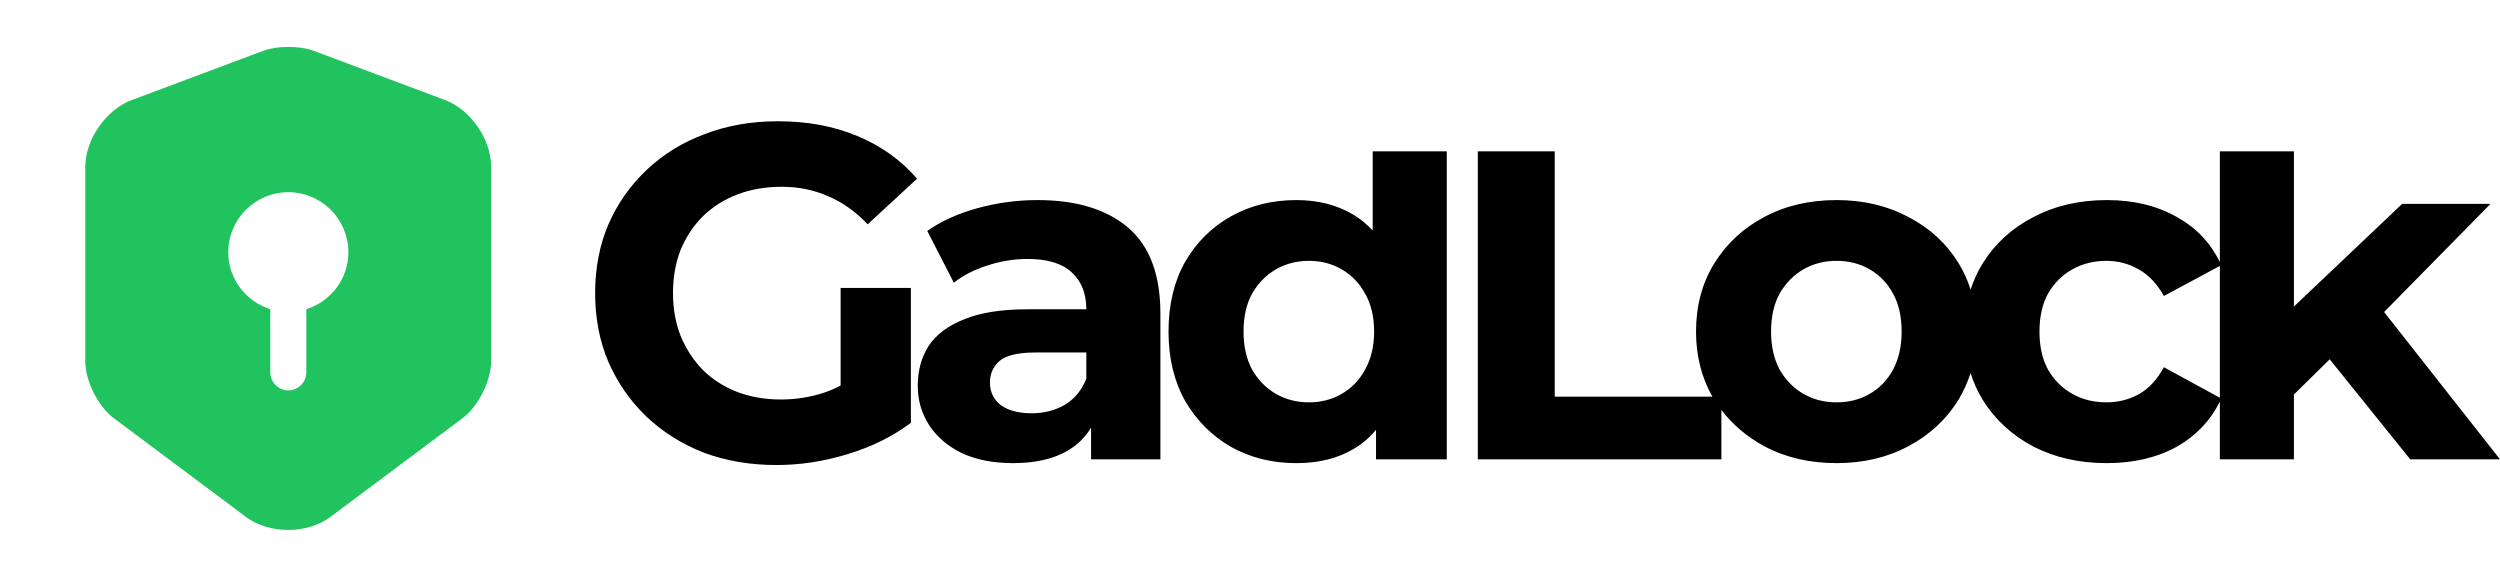 <svg width="1205" height="278" viewBox="0 0 1205 278" fill="none" xmlns="http://www.w3.org/2000/svg">
<path d="M214.697 48.29L151.005 24.434C144.405 22.003 133.635 22.003 127.034 24.434L63.343 48.29C51.068 52.922 41.108 67.282 41.108 80.367V174.168C41.108 183.548 47.246 195.939 54.773 201.497L118.465 249.092C129.698 257.546 148.11 257.546 159.343 249.092L223.035 201.497C230.562 195.823 236.7 183.548 236.7 174.168V80.367C236.815 67.282 226.856 52.922 214.697 48.29ZM147.647 149.039V179.495C147.647 184.243 143.71 188.18 138.962 188.18C134.214 188.18 130.277 184.243 130.277 179.495V149.039C118.581 145.333 110.011 134.447 110.011 121.593C110.011 105.612 122.981 92.642 138.962 92.642C154.943 92.642 167.913 105.612 167.913 121.593C167.913 134.563 159.343 145.333 147.647 149.039Z" fill="#20C35D"/>
<path d="M374.965 58.445C389.155 58.445 401.895 60.81 413.186 65.54C424.629 70.269 434.241 77.135 442.022 86.137L418.221 108.109C412.423 102.006 406.091 97.504 399.225 94.605C392.359 91.554 384.882 90.028 376.796 90.028C369.015 90.028 361.92 91.249 355.512 93.69C349.103 96.131 343.534 99.641 338.804 104.218C334.227 108.796 330.642 114.212 328.048 120.467C325.607 126.723 324.386 133.666 324.386 141.295C324.386 148.771 325.607 155.637 328.048 161.892C330.642 168.148 334.226 173.641 338.804 178.371C343.534 182.948 349.027 186.457 355.282 188.898C361.69 191.339 368.709 192.56 376.338 192.56C383.662 192.56 390.757 191.416 397.623 189.128C400.171 188.241 402.688 187.142 405.176 185.834V138.777H439.048V203.775L438.229 204.385C429.716 210.649 419.842 215.48 408.608 218.88C397.165 222.389 385.722 224.144 374.278 224.144C361.614 224.144 349.942 222.16 339.262 218.193C328.734 214.073 319.503 208.276 311.569 200.799C303.788 193.323 297.685 184.55 293.26 174.48C288.988 164.41 286.852 153.348 286.852 141.295C286.852 129.241 288.988 118.179 293.26 108.109C297.685 98.039 303.864 89.265 311.798 81.789C319.732 74.312 329.039 68.591 339.72 64.624C350.4 60.504 362.148 58.445 374.965 58.445ZM500.037 96.436C518.804 96.436 533.375 100.861 543.75 109.711C554.125 118.56 559.313 132.368 559.313 151.135V221.397H525.898V206.094C523.21 210.615 519.549 214.268 514.913 217.049C508.047 221.169 499.198 223.228 488.365 223.228C478.753 223.228 470.513 221.627 463.647 218.422C456.782 215.066 451.517 210.565 447.855 204.92C444.194 199.274 442.362 192.942 442.362 185.923C442.362 178.6 444.118 172.192 447.627 166.699C451.289 161.206 457.011 156.933 464.792 153.881C472.573 150.678 482.72 149.076 495.23 149.076H523.61C523.61 141.447 521.245 135.496 516.516 131.224C511.938 126.952 504.843 124.816 495.23 124.816C488.67 124.816 482.185 125.884 475.777 128.02C469.522 130.004 464.182 132.75 459.757 136.259L446.94 111.313C453.654 106.583 461.74 102.921 471.2 100.327C480.66 97.733 490.272 96.436 500.037 96.436ZM697.341 221.397H663.24V207.177C660.161 210.893 656.576 213.956 652.483 216.363C644.855 220.94 635.624 223.228 624.791 223.228C613.195 223.228 602.743 220.635 593.436 215.447C584.128 210.107 576.729 202.706 571.236 193.247C565.896 183.787 563.226 172.649 563.226 159.833C563.226 146.864 565.896 135.649 571.236 126.189C576.729 116.73 584.129 109.406 593.436 104.218C602.743 99.031 613.195 96.436 624.791 96.436C635.166 96.436 644.244 98.725 652.025 103.302C655.6 105.405 658.804 108.008 661.638 111.109V72.953H697.341V221.397ZM1105.67 147.747L1157.85 98.267H1200.42L1149.14 150.399L1205 221.397H1161.74L1122.92 173.187L1105.67 190.147V221.397H1069.97V193.581C1065.38 202.788 1058.52 210.002 1049.39 215.218C1039.78 220.559 1028.49 223.228 1015.52 223.228C1002.25 223.228 990.422 220.559 980.047 215.218C969.672 209.726 961.508 202.173 955.558 192.56C953.132 188.538 951.216 184.288 949.805 179.812C948.394 184.288 946.478 188.538 944.052 192.56C938.254 202.02 930.244 209.496 920.021 214.989C909.799 220.482 898.203 223.228 885.233 223.228C872.112 223.228 860.44 220.482 850.217 214.989C842.017 210.516 835.182 204.728 829.714 197.625V221.397H712.306V72.953H749.382V191.187H825.385C820.122 181.912 817.489 171.462 817.489 159.833C817.489 147.474 820.388 136.564 826.186 127.104C832.136 117.492 840.147 110.016 850.217 104.675C860.439 99.183 872.112 96.436 885.233 96.436C898.203 96.436 909.799 99.183 920.021 104.675C930.244 110.016 938.254 117.416 944.052 126.876C946.495 130.861 948.42 135.119 949.834 139.646C951.242 135.216 953.149 131.034 955.558 127.104C961.508 117.492 969.672 110.016 980.047 104.675C990.422 99.183 1002.25 96.436 1015.52 96.436C1028.49 96.436 1039.78 99.183 1049.39 104.675C1058.52 109.747 1065.38 116.952 1069.97 126.29V72.953H1105.67V147.747ZM499.121 169.903C490.73 169.903 484.932 171.276 481.728 174.022C478.676 176.768 477.15 180.201 477.15 184.321C477.15 188.898 478.905 192.56 482.414 195.306C486.076 197.9 491.035 199.198 497.291 199.198C503.241 199.198 508.582 197.824 513.312 195.078C518.041 192.179 521.474 187.983 523.61 182.49V169.903H499.121ZM630.97 125.731C625.019 125.731 619.679 127.105 614.949 129.851C610.219 132.598 606.405 136.488 603.506 141.523C600.759 146.558 599.387 152.662 599.387 159.833C599.387 166.851 600.759 172.955 603.506 178.142C606.405 183.177 610.219 187.068 614.949 189.814C619.679 192.56 625.019 193.933 630.97 193.933C636.768 193.933 642.032 192.56 646.762 189.814C651.492 187.068 655.23 183.177 657.977 178.142C660.876 172.955 662.325 166.851 662.325 159.833C662.325 152.662 660.875 146.558 657.977 141.523C655.23 136.488 651.492 132.598 646.762 129.851C642.032 127.105 636.768 125.731 630.97 125.731ZM885.233 125.731C879.283 125.731 873.943 127.105 869.213 129.851C864.483 132.598 860.669 136.488 857.77 141.523C855.023 146.558 853.649 152.661 853.649 159.833C853.649 166.851 855.023 172.955 857.77 178.142C860.668 183.177 864.483 187.068 869.213 189.814C873.943 192.56 879.283 193.933 885.233 193.933C891.184 193.933 896.524 192.56 901.254 189.814C905.984 187.068 909.722 183.177 912.469 178.142C915.215 172.955 916.588 166.851 916.588 159.833C916.588 152.662 915.215 146.558 912.469 141.523C909.722 136.488 905.984 132.598 901.254 129.851C896.524 127.105 891.184 125.731 885.233 125.731ZM1015.29 125.731C1009.19 125.731 1003.7 127.105 998.813 129.851C993.931 132.598 990.041 136.488 987.142 141.523C984.395 146.558 983.022 152.661 983.022 159.833C983.022 167.004 984.395 173.107 987.142 178.142C990.041 183.177 993.931 187.068 998.813 189.814C1003.7 192.56 1009.19 193.933 1015.29 193.933C1020.94 193.933 1026.13 192.636 1030.86 190.043C1035.74 187.296 1039.78 182.948 1042.99 176.998L1069.97 191.714V128.173L1042.99 142.668C1039.78 136.87 1035.74 132.598 1030.86 129.851C1026.13 127.105 1020.94 125.731 1015.29 125.731Z" fill="black"/>
</svg>
